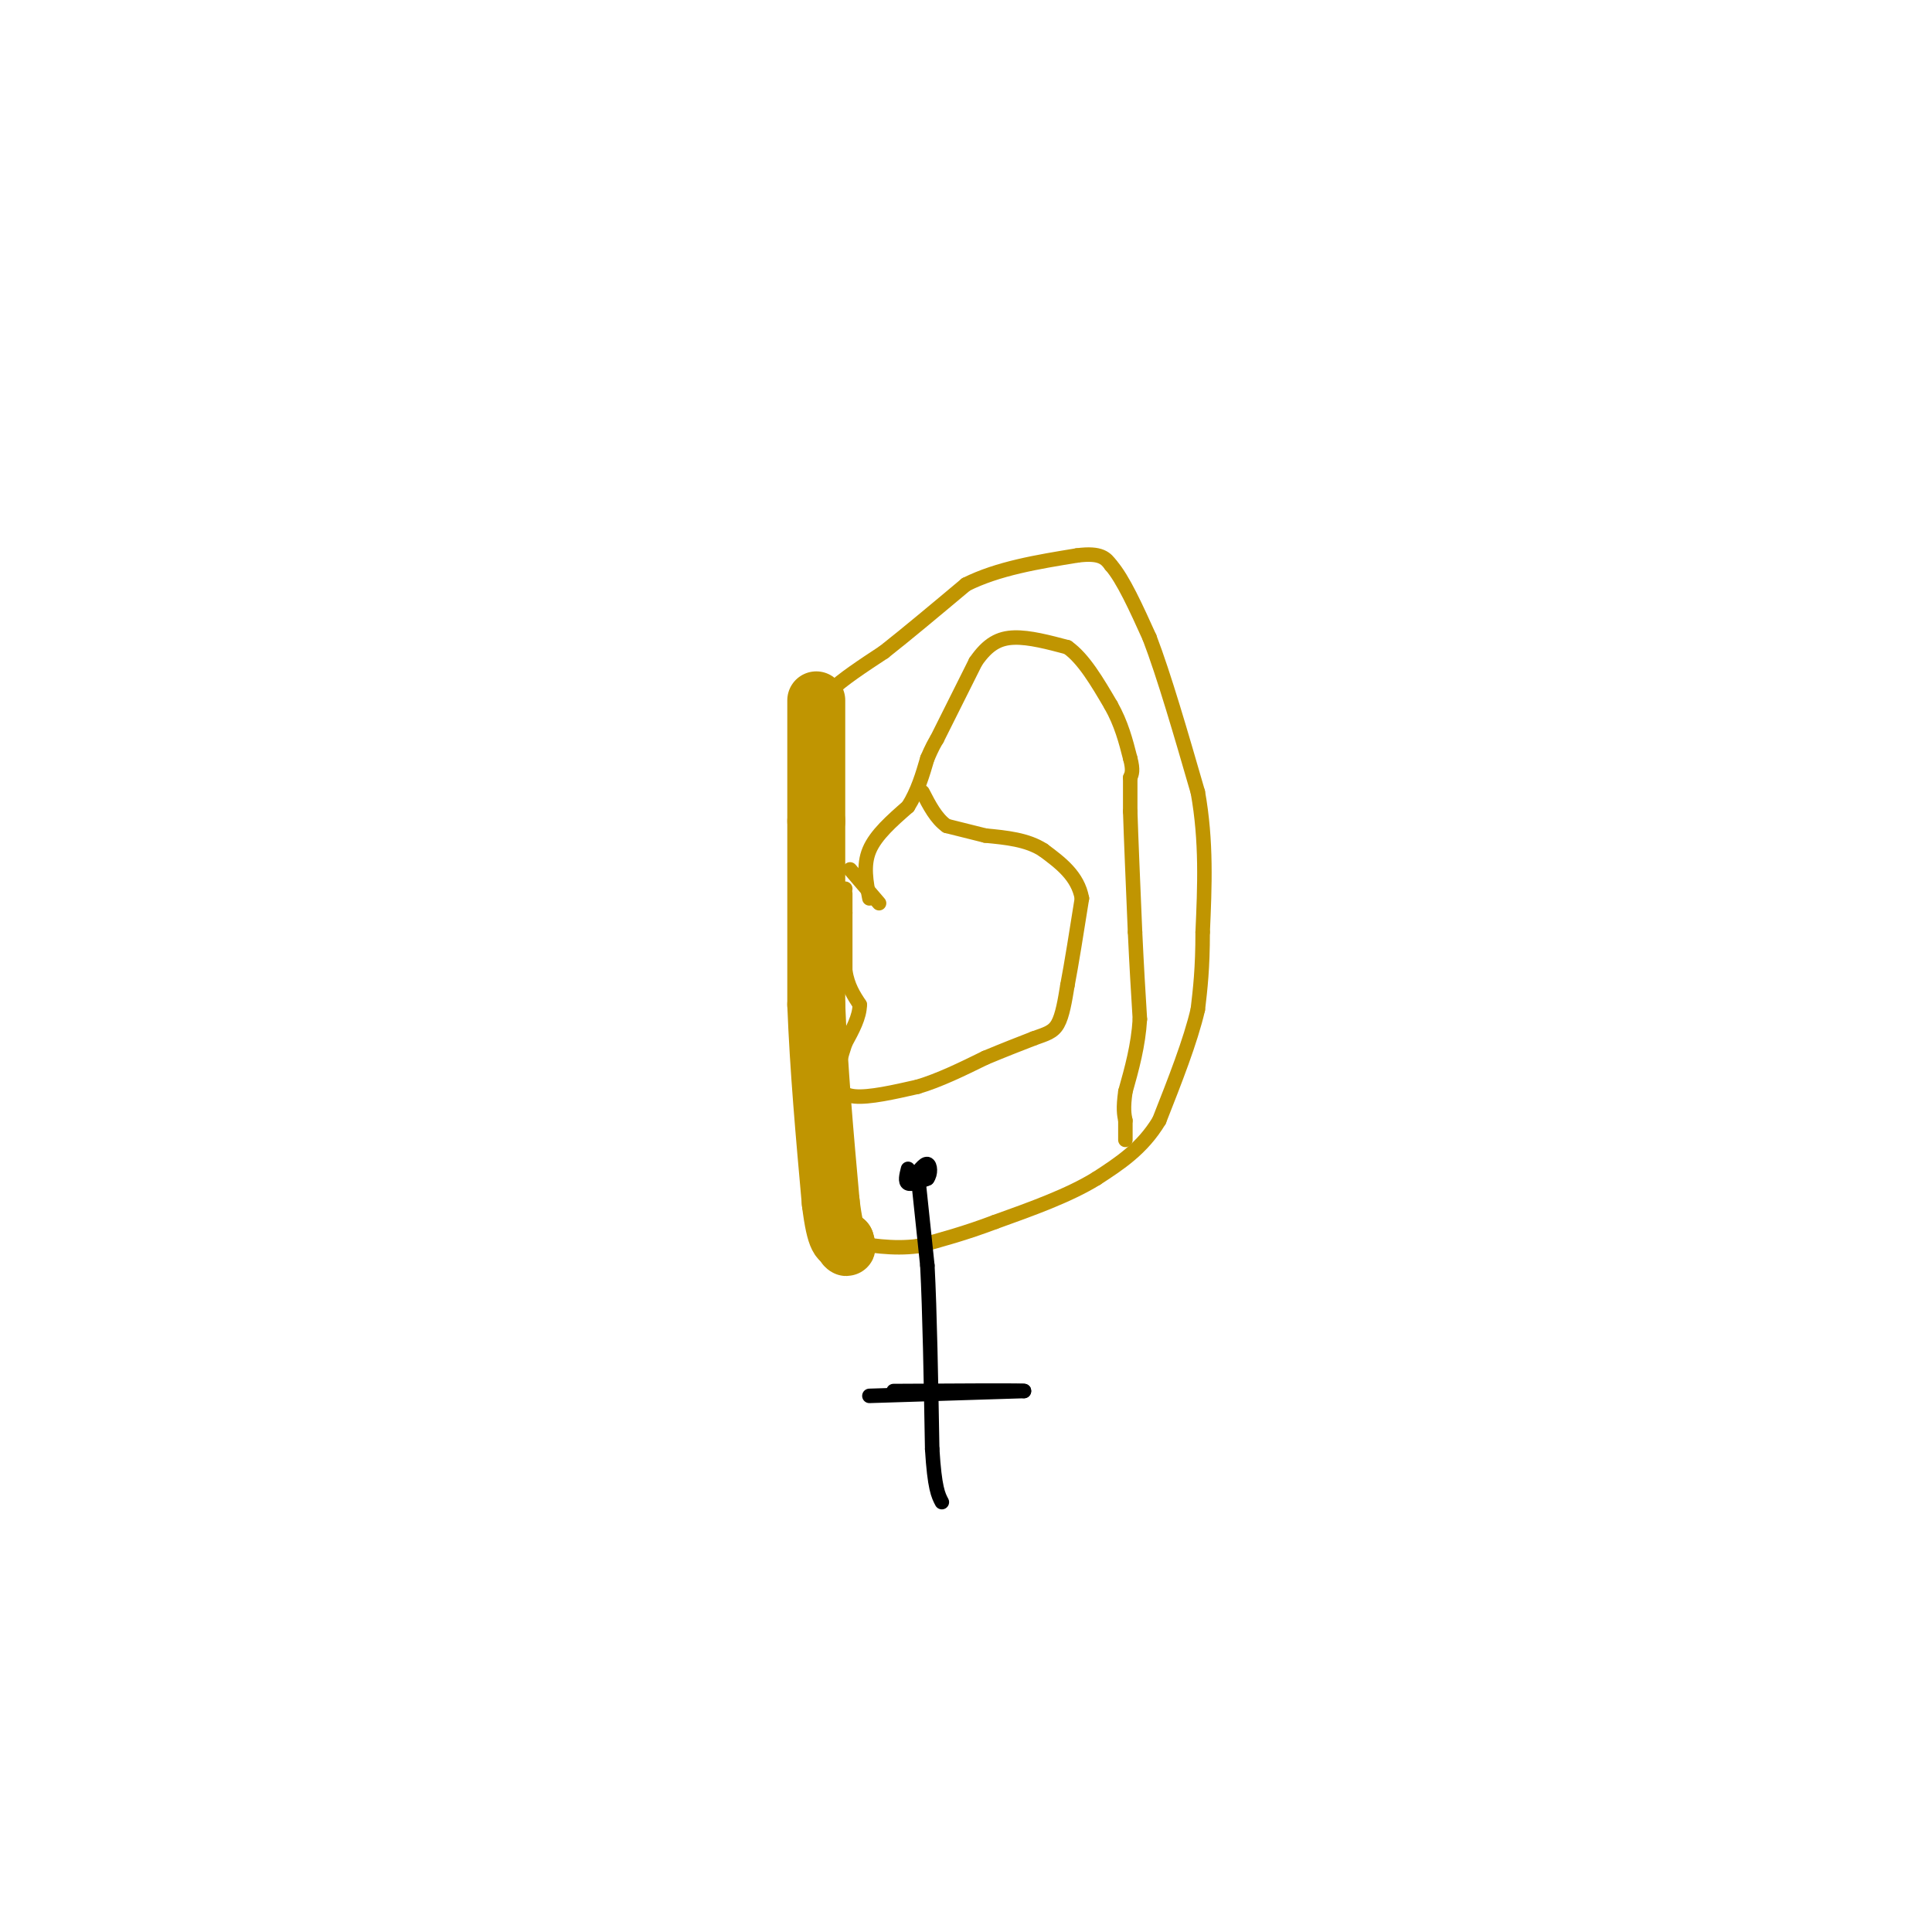 <svg viewBox='0 0 400 400' version='1.1' xmlns='http://www.w3.org/2000/svg' xmlns:xlink='http://www.w3.org/1999/xlink'><g fill='none' stroke='rgb(192,149,1)' stroke-width='3' stroke-linecap='round' stroke-linejoin='round'><path d='M166,213c-0.083,5.417 -0.167,10.833 0,8c0.167,-2.833 0.583,-13.917 1,-25'/><path d='M167,196c0.167,-8.833 0.083,-18.417 0,-28'/><path d='M167,168c0.333,-7.500 1.167,-12.250 2,-17'/><path d='M169,151c0.489,-4.067 0.711,-5.733 3,-8c2.289,-2.267 6.644,-5.133 11,-8'/><path d='M183,135c4.667,-3.667 10.833,-8.833 17,-14'/><path d='M200,121c6.667,-3.333 14.833,-4.667 23,-6'/><path d='M223,115c5.000,-0.667 6.000,0.667 7,2'/><path d='M230,117c2.500,2.833 5.250,8.917 8,15'/><path d='M238,132c3.000,7.833 6.500,19.917 10,32'/><path d='M248,164c1.833,10.167 1.417,19.583 1,29'/><path d='M249,193c0.000,7.500 -0.500,11.750 -1,16'/><path d='M248,209c-1.500,6.500 -4.750,14.750 -8,23'/><path d='M240,232c-3.500,5.833 -8.250,8.917 -13,12'/><path d='M227,244c-5.667,3.500 -13.333,6.250 -21,9'/><path d='M206,253c-6.167,2.333 -11.083,3.667 -16,5'/><path d='M190,258c-5.167,0.667 -10.083,-0.167 -15,-1'/><path d='M175,257c-3.622,-1.267 -5.178,-3.933 -6,-8c-0.822,-4.067 -0.911,-9.533 -1,-15'/><path d='M168,234c-0.167,-4.333 -0.083,-7.667 0,-11'/><path d='M175,185c0.000,0.000 0.000,4.000 0,4'/><path d='M175,189c0.000,2.667 0.000,7.333 0,12'/><path d='M175,201c0.500,3.167 1.750,5.083 3,7'/><path d='M178,208c0.000,2.500 -1.500,5.250 -3,8'/><path d='M175,216c-0.833,2.500 -1.417,4.750 -2,7'/><path d='M173,223c0.000,2.067 1.000,3.733 4,4c3.000,0.267 8.000,-0.867 13,-2'/><path d='M190,225c4.500,-1.333 9.250,-3.667 14,-6'/><path d='M204,219c4.000,-1.667 7.000,-2.833 10,-4'/><path d='M214,215c2.578,-0.933 4.022,-1.267 5,-3c0.978,-1.733 1.489,-4.867 2,-8'/><path d='M221,204c0.833,-4.333 1.917,-11.167 3,-18'/><path d='M224,186c-0.833,-4.667 -4.417,-7.333 -8,-10'/><path d='M216,176c-3.333,-2.167 -7.667,-2.583 -12,-3'/><path d='M204,173c-3.333,-0.833 -5.667,-1.417 -8,-2'/><path d='M196,171c-2.167,-1.500 -3.583,-4.250 -5,-7'/><path d='M174,184c0.000,0.000 1.000,0.000 1,0'/><path d='M176,180c0.000,0.000 6.000,7.000 6,7'/><path d='M180,186c-0.667,-3.417 -1.333,-6.833 0,-10c1.333,-3.167 4.667,-6.083 8,-9'/><path d='M188,167c2.000,-3.167 3.000,-6.583 4,-10'/><path d='M192,157c1.000,-2.333 1.500,-3.167 2,-4'/><path d='M194,153c1.667,-3.333 4.833,-9.667 8,-16'/><path d='M202,137c2.533,-3.689 4.867,-4.911 8,-5c3.133,-0.089 7.067,0.956 11,2'/><path d='M221,134c3.333,2.333 6.167,7.167 9,12'/><path d='M230,146c2.167,3.833 3.083,7.417 4,11'/><path d='M234,157c0.667,2.500 0.333,3.250 0,4'/><path d='M234,161c0.000,1.833 0.000,4.417 0,7'/><path d='M234,168c0.167,5.333 0.583,15.167 1,25'/><path d='M235,193c0.333,7.167 0.667,12.583 1,18'/><path d='M236,211c-0.333,5.500 -1.667,10.250 -3,15'/><path d='M233,226c-0.500,3.500 -0.250,4.750 0,6'/><path d='M233,232c0.000,1.667 0.000,2.833 0,4'/></g>
<g fill='none' stroke='rgb(192,149,1)' stroke-width='12' stroke-linecap='round' stroke-linejoin='round'><path d='M169,145c0.000,0.000 0.000,25.000 0,25'/><path d='M169,170c0.000,10.500 0.000,24.250 0,38'/><path d='M169,208c0.500,13.167 1.750,27.083 3,41'/><path d='M172,249c1.000,8.167 2.000,8.083 3,8'/><path d='M175,257c0.500,1.500 0.250,1.250 0,1'/></g>
<g fill='none' stroke='rgb(0,0,0)' stroke-width='3' stroke-linecap='round' stroke-linejoin='round'><path d='M190,243c0.000,0.000 0.100,0.100 0.1,0.1'/><path d='M190,243c0.000,0.000 0.100,0.100 0.1,0.1'/><path d='M190,243c0.000,0.000 2.000,19.000 2,19'/><path d='M192,262c0.500,9.500 0.750,23.750 1,38'/><path d='M193,300c0.500,8.167 1.250,9.583 2,11'/><path d='M180,289c0.000,0.000 32.000,-1.000 32,-1'/><path d='M212,288c0.833,-0.167 -13.083,-0.083 -27,0'/><path d='M188,242c-0.333,1.333 -0.667,2.667 0,3c0.667,0.333 2.333,-0.333 4,-1'/><path d='M192,244c0.756,-0.956 0.644,-2.844 0,-3c-0.644,-0.156 -1.822,1.422 -3,3'/></g>
</svg>